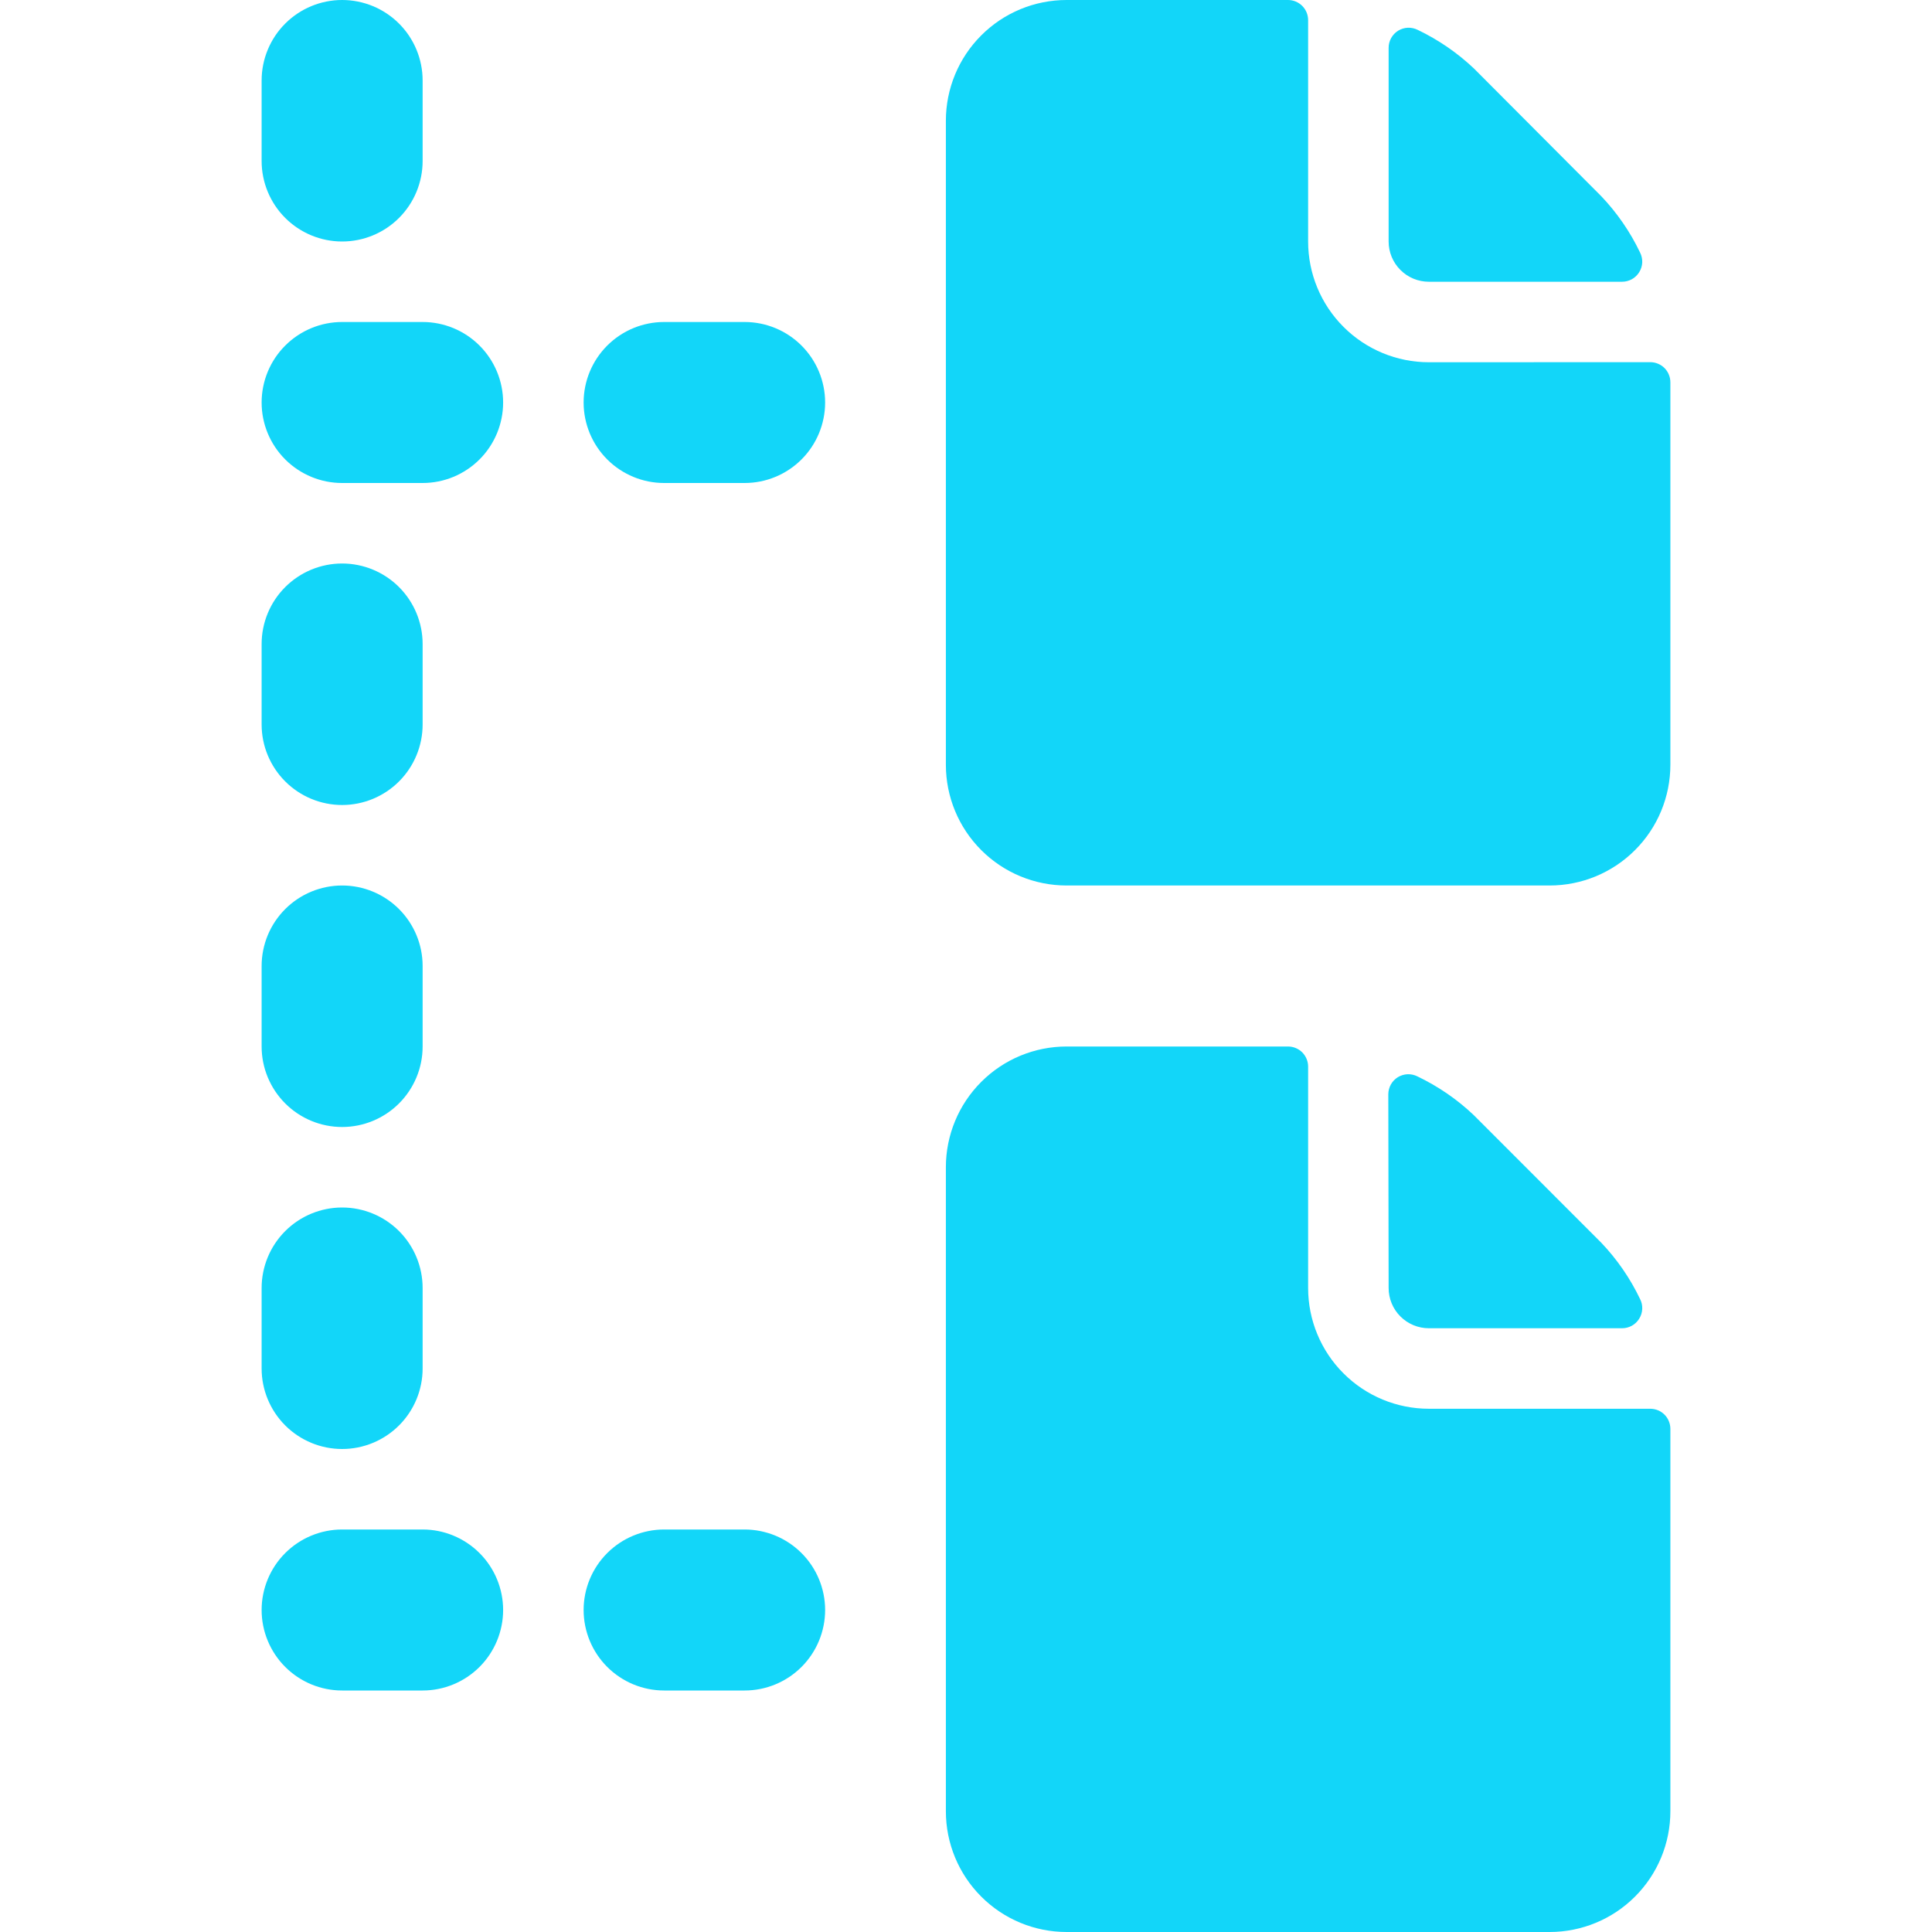 <svg width="48" height="48" viewBox="0 0 48 48" fill="none" xmlns="http://www.w3.org/2000/svg">
<g clip-path="url(#clip0)">
<path d="M34.5 6C34.5 6.265 34.605 6.52 34.793 6.707C34.98 6.895 35.235 7 35.5 7H40.3C40.385 7 40.469 6.978 40.544 6.937C40.619 6.895 40.681 6.835 40.726 6.762C40.771 6.69 40.797 6.607 40.801 6.522C40.804 6.437 40.786 6.352 40.748 6.276C40.503 5.762 40.177 5.289 39.784 4.876L36.622 1.704C36.208 1.312 35.736 0.988 35.222 0.742C35.146 0.704 35.061 0.686 34.976 0.689C34.891 0.693 34.809 0.719 34.736 0.763C34.664 0.808 34.604 0.871 34.563 0.945C34.521 1.019 34.5 1.103 34.5 1.188V6Z" fill="#12D6F9"/>
<path d="M35.5 9C34.704 9 33.941 8.684 33.379 8.121C32.816 7.559 32.5 6.796 32.5 6V0.498C32.499 0.366 32.447 0.239 32.353 0.146C32.259 0.052 32.132 -1.05809e-06 32 0L26.5 0C25.704 0 24.941 0.316 24.379 0.879C23.816 1.441 23.5 2.204 23.5 3V19C23.5 19.796 23.816 20.559 24.379 21.121C24.941 21.684 25.704 22 26.5 22H38.5C39.296 22 40.059 21.684 40.621 21.121C41.184 20.559 41.5 19.796 41.5 19V9.498C41.5 9.365 41.447 9.238 41.354 9.144C41.26 9.051 41.133 8.998 41 8.998L35.5 9Z" fill="#12D6F9"/>
<path d="M35.5 35C34.704 35 33.941 34.684 33.379 34.121C32.816 33.559 32.5 32.796 32.5 32V26.5C32.5 26.367 32.447 26.24 32.354 26.146C32.26 26.053 32.133 26 32 26H26.5C25.704 26 24.941 26.316 24.379 26.879C23.816 27.441 23.5 28.204 23.5 29V45C23.5 45.796 23.816 46.559 24.379 47.121C24.941 47.684 25.704 48 26.5 48H38.5C39.296 48 40.059 47.684 40.621 47.121C41.184 46.559 41.5 45.796 41.5 45V35.5C41.5 35.367 41.447 35.24 41.354 35.146C41.26 35.053 41.133 35 41 35H35.5Z" fill="#12D6F9"/>
<path d="M34.5 32C34.5 32.265 34.605 32.52 34.793 32.707C34.981 32.895 35.235 33 35.5 33H40.3C40.386 33 40.47 32.978 40.544 32.937C40.619 32.895 40.681 32.835 40.726 32.762C40.771 32.69 40.797 32.607 40.801 32.522C40.805 32.437 40.787 32.352 40.748 32.276C40.503 31.762 40.177 31.289 39.784 30.876L36.614 27.704C36.201 27.312 35.728 26.988 35.214 26.742C35.138 26.704 35.054 26.686 34.969 26.689C34.883 26.693 34.801 26.719 34.728 26.763C34.656 26.808 34.596 26.871 34.555 26.945C34.514 27.019 34.492 27.103 34.492 27.188L34.5 32Z" fill="#12D6F9"/>
<path d="M8.5 6C9.03 6 9.539 5.789 9.914 5.414C10.289 5.039 10.5 4.53 10.5 4V2C10.5 1.47 10.289 0.961 9.914 0.586C9.539 0.211 9.03 0 8.5 0C7.97 0 7.461 0.211 7.086 0.586C6.711 0.961 6.5 1.47 6.5 2V4C6.5 4.53 6.711 5.039 7.086 5.414C7.461 5.789 7.97 6 8.5 6Z" fill="#12D6F9"/>
<path d="M8.5 20C9.03 20 9.539 19.789 9.914 19.414C10.289 19.039 10.5 18.53 10.5 18V16C10.5 15.47 10.289 14.961 9.914 14.586C9.539 14.211 9.03 14 8.5 14C7.97 14 7.461 14.211 7.086 14.586C6.711 14.961 6.5 15.47 6.5 16V18C6.5 18.53 6.711 19.039 7.086 19.414C7.461 19.789 7.97 20 8.5 20Z" fill="#12D6F9"/>
<path d="M10.5 8H8.5C7.97 8 7.461 8.211 7.086 8.586C6.711 8.961 6.5 9.47 6.5 10C6.5 10.53 6.711 11.039 7.086 11.414C7.461 11.789 7.97 12 8.5 12H10.5C11.03 12 11.539 11.789 11.914 11.414C12.289 11.039 12.5 10.53 12.5 10C12.5 9.47 12.289 8.961 11.914 8.586C11.539 8.211 11.03 8 10.5 8V8Z" fill="#12D6F9"/>
<path d="M6.5 26C6.5 26.53 6.711 27.039 7.086 27.414C7.461 27.789 7.97 28 8.5 28C9.03 28 9.539 27.789 9.914 27.414C10.289 27.039 10.5 26.53 10.5 26V24C10.5 23.47 10.289 22.961 9.914 22.586C9.539 22.211 9.03 22 8.5 22C7.97 22 7.461 22.211 7.086 22.586C6.711 22.961 6.5 23.47 6.5 24V26Z" fill="#12D6F9"/>
<path d="M6.5 34C6.5 34.53 6.711 35.039 7.086 35.414C7.461 35.789 7.97 36 8.5 36C9.03 36 9.539 35.789 9.914 35.414C10.289 35.039 10.5 34.53 10.5 34V32C10.5 31.47 10.289 30.961 9.914 30.586C9.539 30.211 9.03 30 8.5 30C7.97 30 7.461 30.211 7.086 30.586C6.711 30.961 6.5 31.47 6.5 32V34Z" fill="#12D6F9"/>
<path d="M10.5 38H8.5C7.97 38 7.461 38.211 7.086 38.586C6.711 38.961 6.5 39.47 6.5 40C6.5 40.53 6.711 41.039 7.086 41.414C7.461 41.789 7.97 42 8.5 42H10.5C11.03 42 11.539 41.789 11.914 41.414C12.289 41.039 12.5 40.53 12.5 40C12.5 39.47 12.289 38.961 11.914 38.586C11.539 38.211 11.03 38 10.5 38Z" fill="#12D6F9"/>
<path d="M18.5 8H16.5C15.97 8 15.461 8.211 15.086 8.586C14.711 8.961 14.5 9.47 14.5 10C14.5 10.53 14.711 11.039 15.086 11.414C15.461 11.789 15.97 12 16.5 12H18.5C19.03 12 19.539 11.789 19.914 11.414C20.289 11.039 20.5 10.53 20.5 10C20.5 9.47 20.289 8.961 19.914 8.586C19.539 8.211 19.03 8 18.5 8V8Z" fill="#12D6F9"/>
<path d="M18.5 38H16.5C15.97 38 15.461 38.211 15.086 38.586C14.711 38.961 14.5 39.47 14.5 40C14.5 40.53 14.711 41.039 15.086 41.414C15.461 41.789 15.97 42 16.5 42H18.5C19.03 42 19.539 41.789 19.914 41.414C20.289 41.039 20.5 40.53 20.5 40C20.5 39.47 20.289 38.961 19.914 38.586C19.539 38.211 19.03 38 18.5 38Z" fill="#12D6F9"/>
</g>
<defs>
<clipPath id="clip0">
<rect width="48" height="48" fill="white"/>
</clipPath>
</defs>
</svg>
